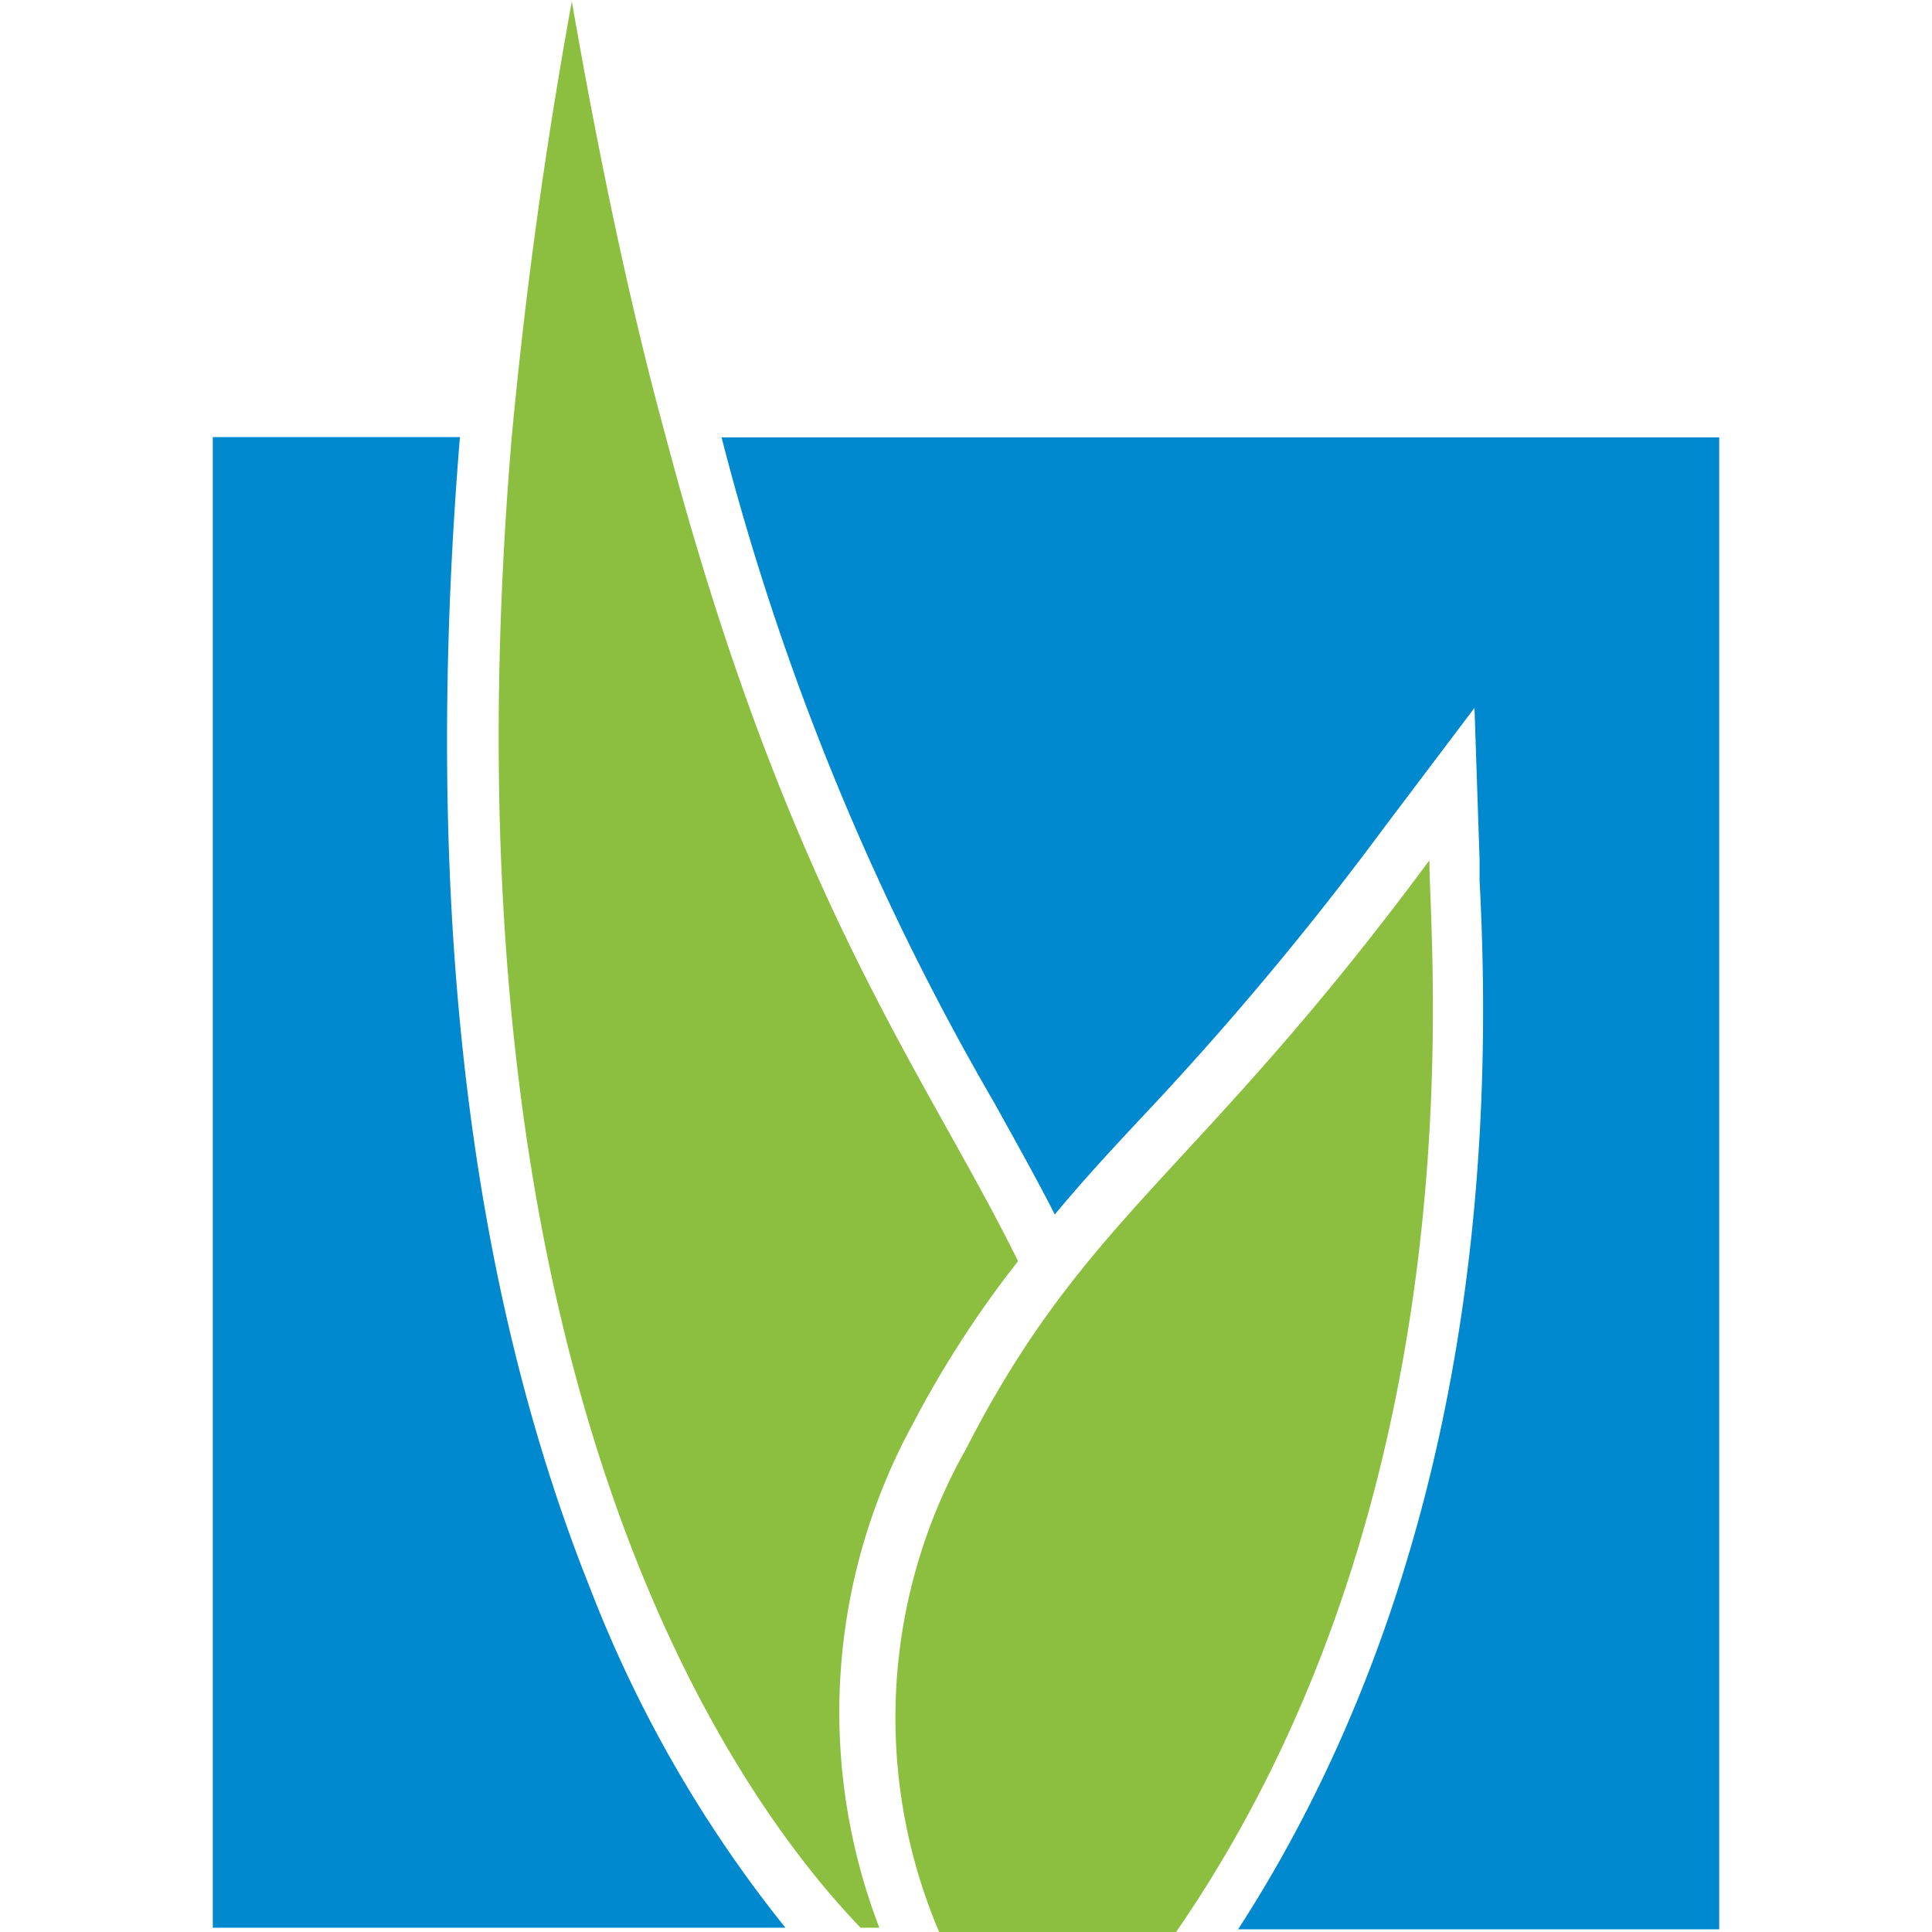 <svg id="b24781e0-1e95-4cea-99aa-ee7c44d33d74" data-name="Calque 1" xmlns="http://www.w3.org/2000/svg" viewBox="0 0 72 72"><defs><style>.baf6f509-0444-4134-948a-c60b80cdf711{fill:#0089cf;}.ad19a60b-14ee-4cf2-8769-603f44ef13e8{fill:#8cbf3f;}</style></defs><path id="e70b369c-3e8a-4de9-9fe4-7857c8b93b1d" data-name="Tracé 128" class="baf6f509-0444-4134-948a-c60b80cdf711" d="M22,59.21c-5.38-13.45-6-29-4.86-42.92H7.93V71.84H29.27A47.45,47.45,0,0,1,22,59.21Z"/><path id="b60671c8-1884-4a40-96d5-9517f68f4b2d" data-name="Tracé 129" class="baf6f509-0444-4134-948a-c60b80cdf711" d="M64.07,16.3H26.89A97.64,97.64,0,0,0,37.06,41.11c.78,1.41,1.55,2.78,2.25,4.15,1-1.21,2.08-2.38,3.25-3.63a118,118,0,0,0,9-10.76l3.39-4.49.19,5.68v.77c1,18.67-3.9,31.19-9,39.07H64.07Z"/><path id="ee4264c3-628b-45af-bb07-e44d13362f50" data-name="Tracé 133" class="ad19a60b-14ee-4cf2-8769-603f44ef13e8" d="M37.94,47c-3.45-7-8.56-13.45-13.11-30.66C23.59,11.82,22.41,6.37,21.31.05c-1.06,5.83-1.77,11.21-2.24,16.25-2.91,34.61,8,50.34,13,55.54h.7A22.41,22.41,0,0,1,34,53.1,39.33,39.33,0,0,1,37.94,47Z"/><path id="bcea5b82-ba43-4309-81db-11286ae02238" data-name="Tracé 134" class="ad19a60b-14ee-4cf2-8769-603f44ef13e8" d="M53.27,32.06C44.6,43.78,40.49,45.23,36,54A20.38,20.38,0,0,0,35,72h8.83C55.24,55.46,53.27,35.37,53.27,32.06Z"/></svg>